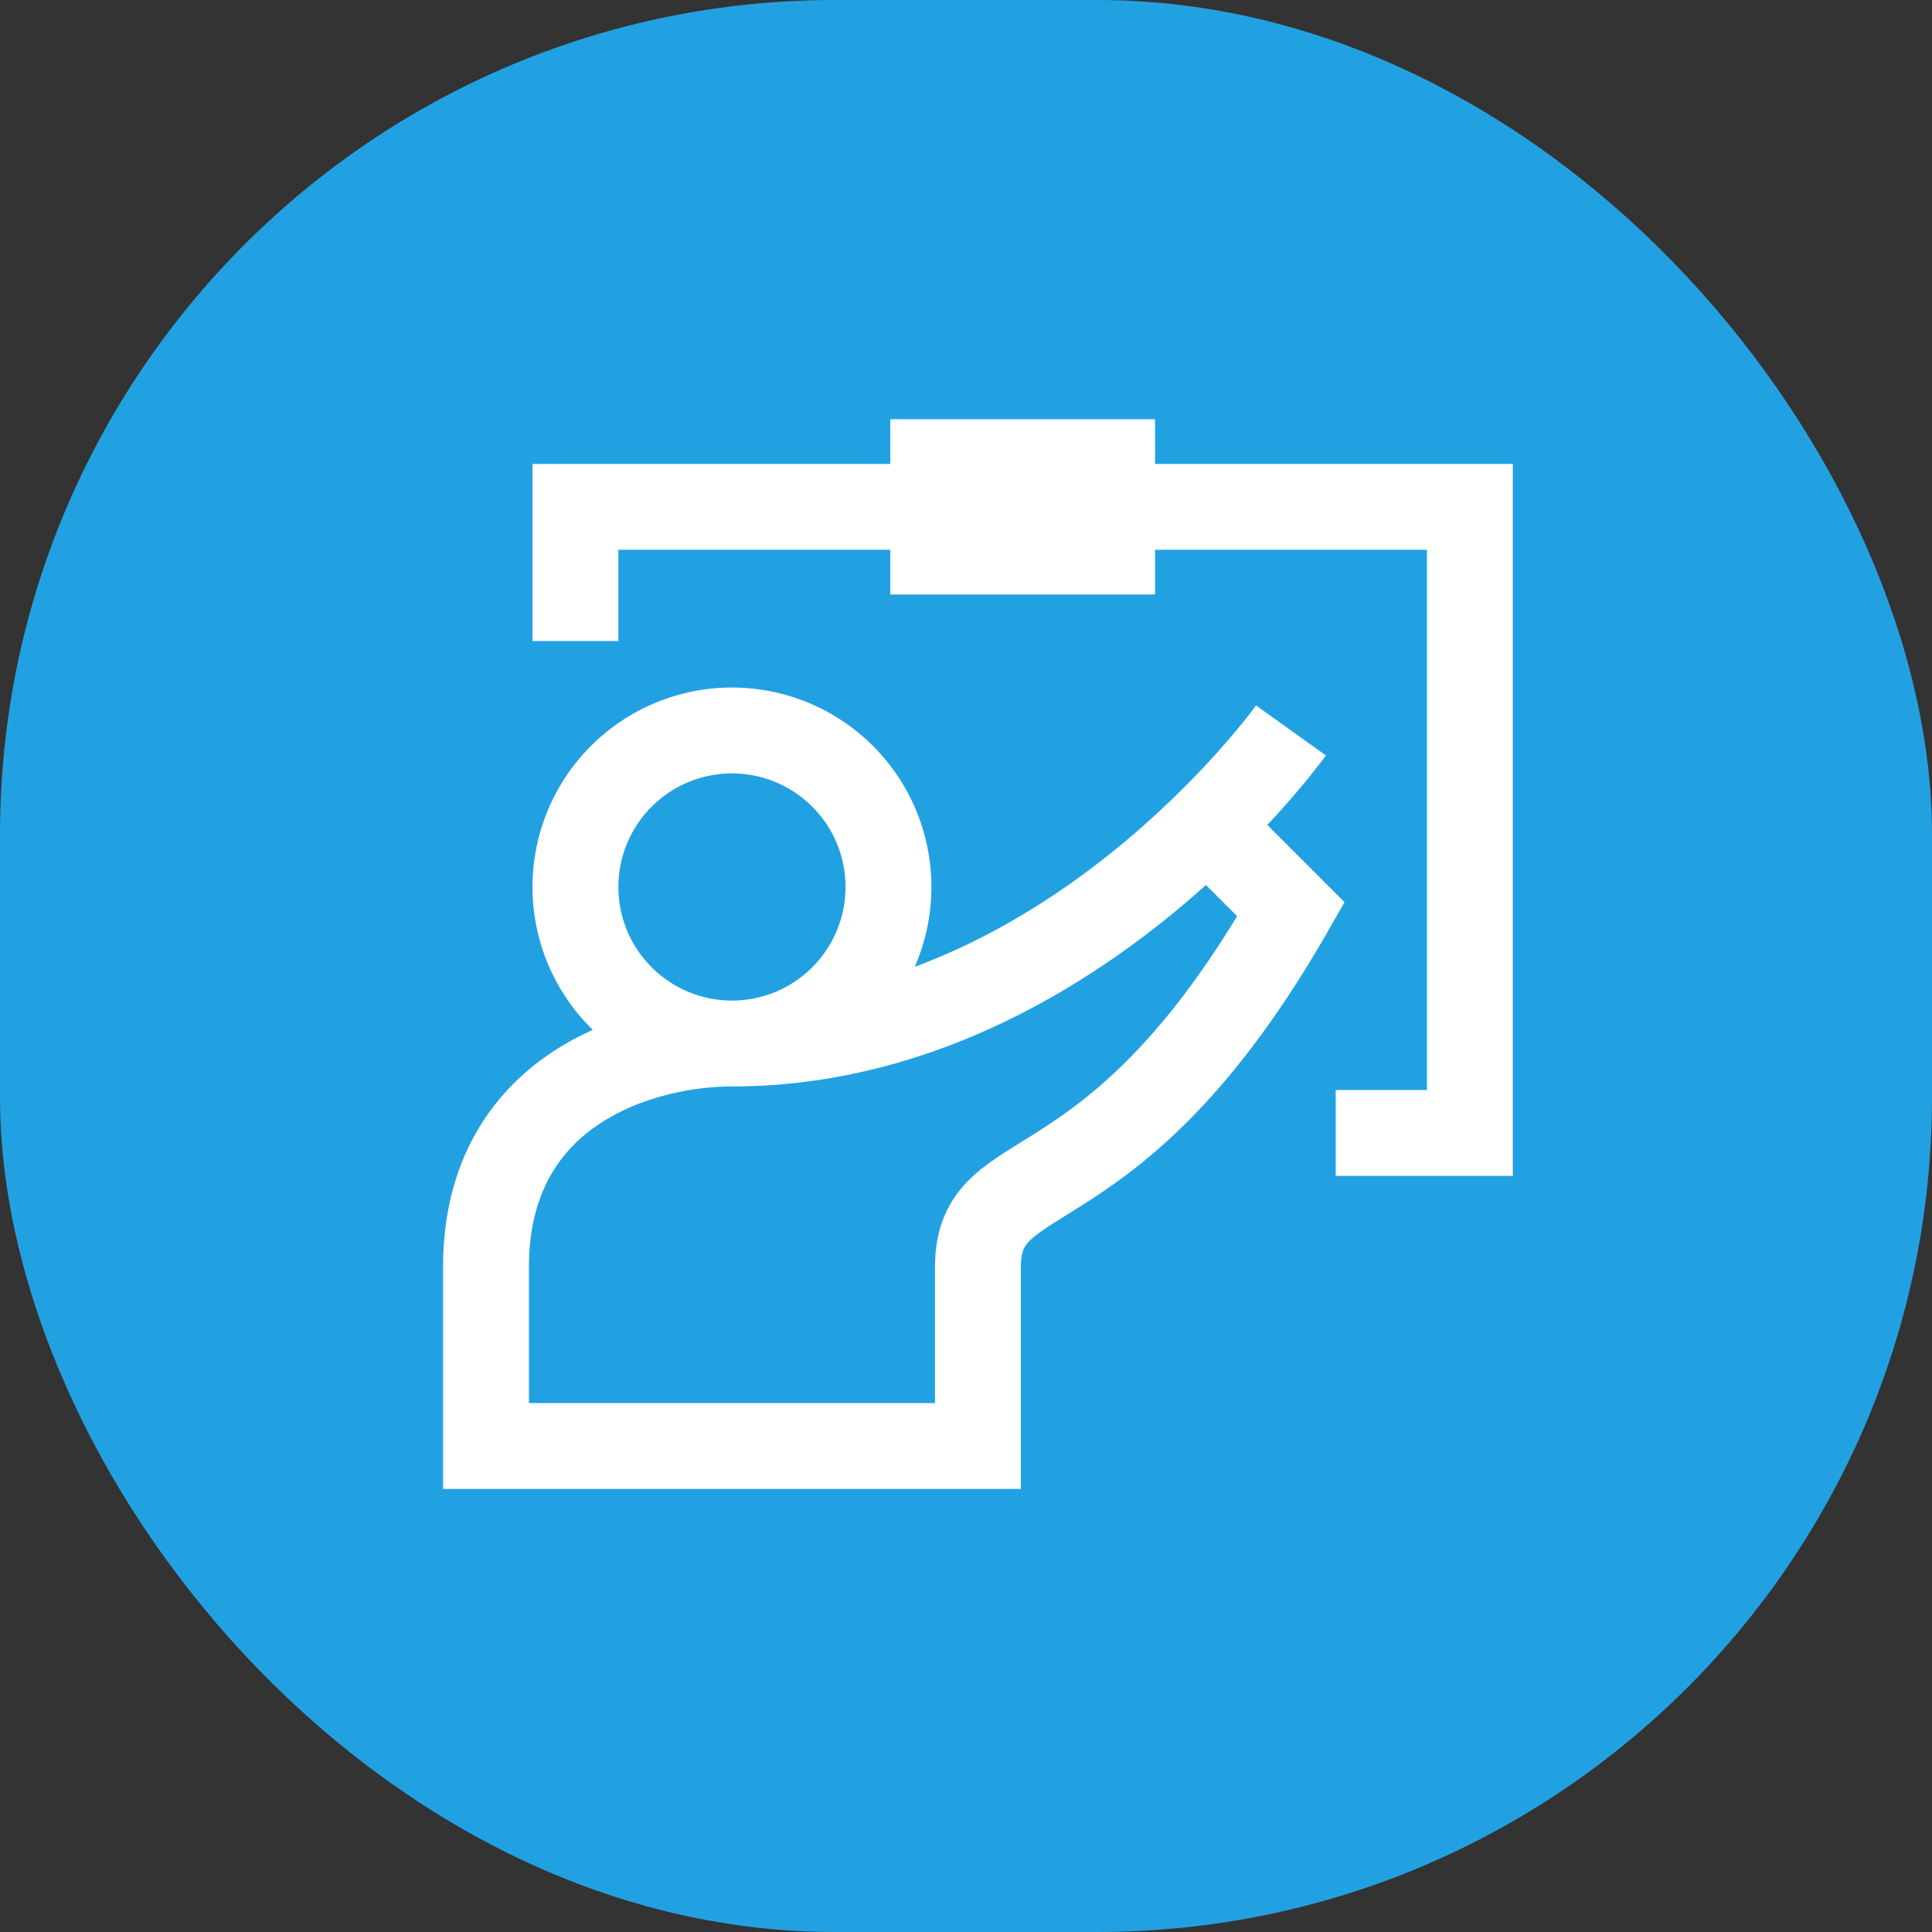 <svg width="81" height="81" viewBox="0 0 81 81" fill="none" xmlns="http://www.w3.org/2000/svg">
<rect x="0" y="0" width="81" height="81" fill="#333333" stroke="none"/>
<rect width="81" height="81" rx="35" fill="#22A1E2"/>
<g clip-path="url(#clip0_31_4229)">
<path fill-rule="evenodd" clip-rule="evenodd" d="M37.325 17.575H48.425V19.45H63.425V49.3H56V45.7H59.825V23.05H48.425V24.925H37.325V23.05H25.925V26.875H22.325V19.45H37.325V17.575ZM24.774 31.274C26.343 29.706 28.47 28.825 30.688 28.825C32.905 28.825 35.032 29.706 36.601 31.274C38.169 32.842 39.05 34.969 39.05 37.187C39.05 38.35 38.808 39.488 38.351 40.534C41.525 39.358 44.294 37.591 46.555 35.782C48.511 34.217 50.05 32.65 51.098 31.477C51.621 30.891 52.019 30.406 52.283 30.072C52.415 29.905 52.513 29.777 52.576 29.692C52.608 29.65 52.631 29.619 52.645 29.6L52.659 29.58L52.661 29.578C52.661 29.578 52.66 29.578 54.125 30.625C55.59 31.671 55.589 31.672 55.589 31.672L55.588 31.674L55.585 31.677L55.577 31.689L55.55 31.725C55.528 31.756 55.497 31.798 55.456 31.852C55.375 31.96 55.258 32.113 55.106 32.305C54.803 32.689 54.359 33.23 53.783 33.874C53.582 34.099 53.365 34.337 53.132 34.586L56.37 37.824L55.688 39.018C51.788 45.842 48.302 48.627 45.731 50.298C45.392 50.518 45.008 50.757 44.678 50.962C44.47 51.092 44.283 51.207 44.144 51.296C43.702 51.579 43.42 51.782 43.223 51.966C43.045 52.132 42.964 52.257 42.913 52.375C42.86 52.501 42.8 52.72 42.8 53.125V62.425H18.575V53.125C18.575 48.747 20.538 45.852 23.127 44.127C23.683 43.756 24.264 43.442 24.853 43.178C24.826 43.152 24.8 43.126 24.774 43.1C23.206 41.532 22.325 39.405 22.325 37.187C22.325 34.969 23.206 32.842 24.774 31.274ZM30.688 41.95C31.951 41.95 33.162 41.448 34.055 40.555C34.948 39.662 35.45 38.45 35.45 37.187C35.45 35.924 34.948 34.713 34.055 33.82C33.162 32.926 31.951 32.425 30.688 32.425C29.424 32.425 28.213 32.926 27.32 33.82C26.427 34.713 25.925 35.924 25.925 37.187C25.925 38.45 26.427 39.662 27.32 40.555C28.213 41.448 29.424 41.95 30.688 41.95ZM30.688 45.55C29.052 45.55 26.854 45.969 25.123 47.122C23.493 48.209 22.175 50.002 22.175 53.125V58.825H39.2V53.125C39.2 52.357 39.316 51.639 39.599 50.97C39.886 50.294 40.302 49.767 40.769 49.332C41.216 48.916 41.726 48.569 42.206 48.263C42.45 48.107 42.66 47.977 42.869 47.847C43.144 47.678 43.418 47.508 43.769 47.28C45.748 45.994 48.566 43.837 51.867 38.412L50.559 37.104C50.014 37.593 49.429 38.093 48.804 38.593C44.535 42.008 38.286 45.55 30.688 45.55Z" fill="white"/>
</g>
<defs>
<clipPath id="clip0_31_4229">
<rect width="45" height="45" fill="white" transform="translate(18.5 17.5)"/>
</clipPath>
</defs>
</svg>
